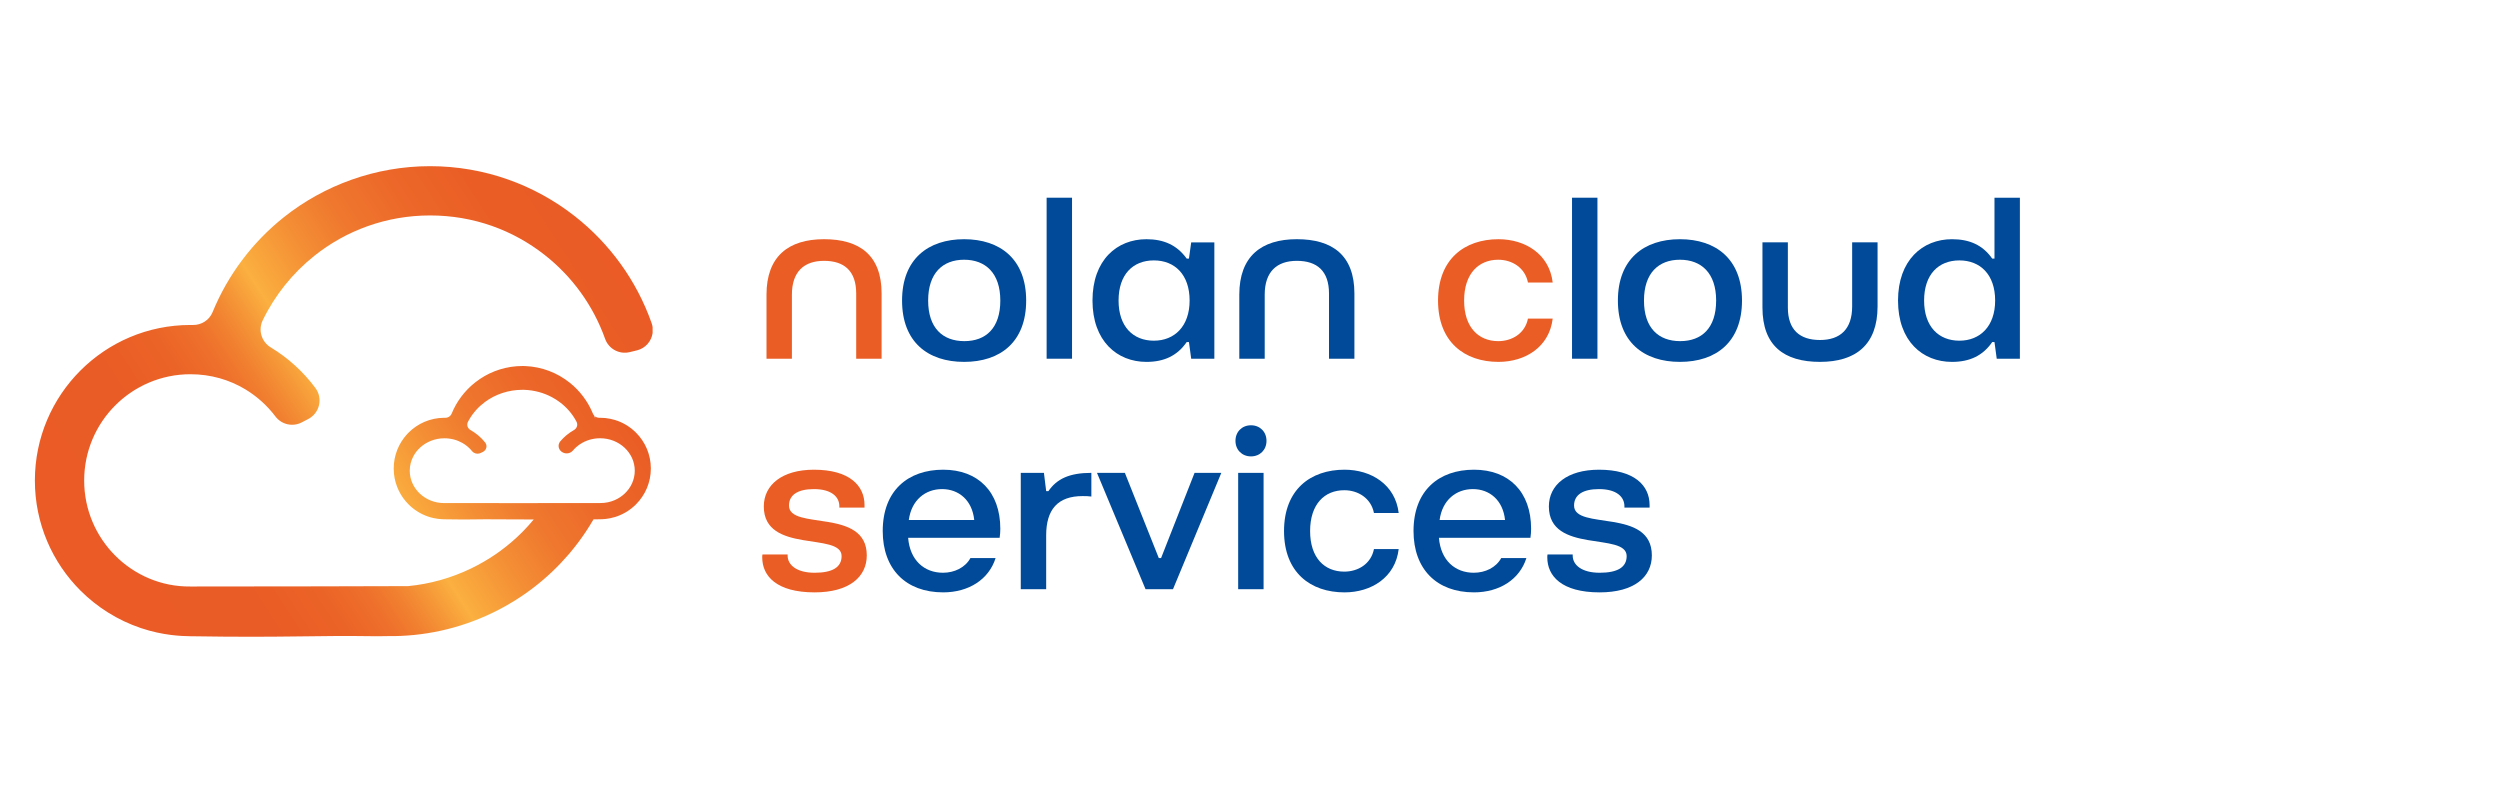 <?xml version="1.0" encoding="UTF-8"?>
<svg id="Layer_1" data-name="Layer 1" xmlns="http://www.w3.org/2000/svg" width="5000" height="1605.88" xmlns:xlink="http://www.w3.org/1999/xlink" viewBox="0 0 5000 1605.88">
  <defs>
    <style>
      .cls-1 {
        fill: #ea5d25;
      }

      .cls-2 {
        fill: #004a99;
      }

      .cls-3 {
        fill: url(#linear-gradient);
      }
    </style>
    <linearGradient id="linear-gradient" x1="177.8" y1="1219.74" x2="1242.32" y2="528.43" gradientUnits="userSpaceOnUse">
      <stop offset="0" stop-color="#ea5b25"/>
      <stop offset=".23" stop-color="#ea5c25"/>
      <stop offset=".32" stop-color="#eb6327"/>
      <stop offset=".38" stop-color="#ee6f2b"/>
      <stop offset=".42" stop-color="#f18030"/>
      <stop offset=".46" stop-color="#f59637"/>
      <stop offset=".5" stop-color="#fbb040"/>
      <stop offset=".51" stop-color="#faac3e"/>
      <stop offset=".59" stop-color="#f48f35"/>
      <stop offset=".67" stop-color="#ef782e"/>
      <stop offset=".77" stop-color="#ec6729"/>
      <stop offset=".87" stop-color="#ea5e25"/>
      <stop offset="1" stop-color="#ea5b25"/>
    </linearGradient>
  </defs>
  <g>
    <path class="cls-1" d="M1532.99,717.44v-128.09c0-76.67,44.07-110.95,115.11-110.95s115.11,32.02,115.11,108.69v130.34h-50.81v-130.34c0-45.1-23.83-65.4-64.3-65.4s-64.3,22.1-64.3,67.65v128.09h-50.81Z"/>
    <path class="cls-2" d="M1804.13,601.09c0-82.98,52.16-122.67,124.1-122.67s124.1,39.69,124.1,122.67-51.71,122.67-124.1,122.67-124.1-39.69-124.1-122.67ZM2000.63,601.09c0-55.02-29.68-81.63-72.39-81.63s-71.94,26.61-71.94,81.63,29.23,81.18,72.39,81.18,71.94-26.16,71.94-81.18Z"/>
    <path class="cls-2" d="M2093.25,717.44v-322.02h50.81v322.02h-50.81Z"/>
    <path class="cls-2" d="M2184.98,601.09c0-81.18,49.01-122.67,107.92-122.67,34.62,0,61.15,11.73,80.49,38.79h4.5l4.5-32.47h46.31v232.72h-46.31l-4.5-33.37h-4.5c-18.89,27.51-45.41,39.69-80.49,39.69-58.9,0-107.92-41.94-107.92-122.67ZM2379.23,601.09c0-51.87-29.68-80.28-71.49-80.28s-70.59,27.96-70.59,80.28,29.23,80.28,70.59,80.28,71.49-28.86,71.49-80.28Z"/>
    <path class="cls-2" d="M2478.6,717.44v-128.09c0-76.67,44.07-110.95,115.11-110.95s115.11,32.02,115.11,108.69v130.34h-50.81v-130.34c0-45.1-23.83-65.4-64.3-65.4s-64.3,22.1-64.3,67.65v128.09h-50.81Z"/>
    <path class="cls-1" d="M2876.08,601.09c0-82.98,53.06-122.67,120.95-122.67,53.51,0,101.62,29.77,108.36,86.59h-49.46c-5.85-29.77-31.92-45.55-59.35-45.55-39.57,0-68.35,27.96-68.35,81.63s28.78,81.18,68.35,81.18c27.43,0,53.51-15.33,59.35-45.1h49.46c-6.74,56.83-54.86,86.59-108.36,86.59-67.9,0-120.95-39.69-120.95-122.67Z"/>
    <path class="cls-2" d="M3144.06,717.44v-322.02h50.81v322.02h-50.81Z"/>
    <path class="cls-2" d="M3235.79,601.09c0-82.98,52.16-122.67,124.1-122.67s124.1,39.69,124.1,122.67-51.71,122.67-124.1,122.67-124.1-39.69-124.1-122.67ZM3432.29,601.09c0-55.02-29.68-81.63-72.39-81.63s-71.94,26.61-71.94,81.63,29.23,81.18,72.39,81.18,71.94-26.16,71.94-81.18Z"/>
    <path class="cls-2" d="M3524.91,615.07v-130.34h50.81v130.34c0,44.65,23.83,64.94,64.3,64.94s64.3-21.65,64.3-67.2v-128.09h50.81v128.09c0,76.67-43.62,110.95-115.11,110.95s-115.11-32.02-115.11-108.69Z"/>
    <path class="cls-2" d="M3796.05,601.09c0-80.73,49.01-122.67,107.92-122.67,34.62,0,61.15,11.28,80.49,38.79h4.5v-121.77h50.81v322.02h-46.31l-4.5-33.37h-4.5c-18.89,27.51-45.41,39.69-80.49,39.69-58.9,0-107.92-41.49-107.92-122.67ZM3990.3,601.09c0-51.87-29.68-80.28-71.49-80.28s-70.59,27.96-70.59,80.28,29.23,80.28,70.59,80.28,71.49-28.86,71.49-80.28Z"/>
    <path class="cls-1" d="M1524.45,1114.83c0-1.8,0-4.06.45-5.86h50.36v2.26c0,18.94,18.44,34.28,53.96,34.28s53.96-10.82,53.96-33.37c0-48.71-155.58-3.61-155.58-99.22,0-43.3,36.87-73.51,100.27-73.51,70.14,0,101.17,31.12,101.17,70.81v4.96h-50.36v-2.71c0-18.49-15.29-34.28-50.81-34.28-31.93,0-49.91,11.28-49.91,32.92,0,50.51,155.58,3.61,155.58,99.67,0,43.3-35.52,73.96-104.32,73.96-76.44,0-104.77-32.92-104.77-69.91Z"/>
    <path class="cls-2" d="M1765.46,1062.07c0-81.63,51.26-122.67,120.95-122.67s114.21,44.2,114.21,118.16c0,4.96-.45,13.08-1.35,18.04h-183.01c3.6,45.1,32.37,69.91,69.7,69.91,22.93,0,44.51-10.37,54.86-29.32h50.36c-13.49,42.85-53.96,68.55-104.77,68.55-74.64,0-120.95-46.45-120.95-122.67ZM1948.46,1039.97c-4.05-39.69-31.03-61.79-64.3-61.79s-61.15,21.65-66.55,61.79h130.85Z"/>
    <path class="cls-2" d="M2041.54,1178.43v-232.72h46.31l4.5,36.53h4.5c16.64-24.35,41.82-36.53,85.88-36.53v47.36c-5.85-.9-11.69-.9-17.54-.9-49.46,0-72.84,26.61-72.84,78.47v107.79h-50.81Z"/>
    <path class="cls-2" d="M2291.09,1178.43l-97.12-232.72h55.76l67.9,170.48h4.5l67-170.48h53.51l-96.67,232.72h-54.86Z"/>
    <path class="cls-2" d="M2470.94,881.67c0-18.04,13.04-31.12,31.03-31.12s31.03,13.08,31.03,31.12-13.04,31.12-31.03,31.12-31.03-13.08-31.03-31.12ZM2476.34,1178.43v-232.72h50.81v232.72h-50.81Z"/>
    <path class="cls-2" d="M2568.06,1062.07c0-82.98,53.06-122.67,120.95-122.67,53.51,0,101.62,29.77,108.36,86.59h-49.46c-5.85-29.77-31.92-45.55-59.35-45.55-39.57,0-68.35,27.96-68.35,81.63s28.78,81.18,68.35,81.18c27.43,0,53.51-15.33,59.35-45.1h49.46c-6.74,56.83-54.86,86.59-108.36,86.59-67.9,0-120.95-39.69-120.95-122.67Z"/>
    <path class="cls-2" d="M2827.05,1062.07c0-81.63,51.26-122.67,120.95-122.67s114.21,44.2,114.21,118.16c0,4.96-.45,13.08-1.35,18.04h-183.01c3.6,45.1,32.37,69.91,69.7,69.91,22.93,0,44.52-10.37,54.86-29.32h50.36c-13.49,42.85-53.96,68.55-104.77,68.55-74.64,0-120.95-46.45-120.95-122.67ZM3010.06,1039.97c-4.05-39.69-31.03-61.79-64.3-61.79s-61.15,21.65-66.55,61.79h130.85Z"/>
    <path class="cls-2" d="M3094.59,1114.83c0-1.8,0-4.06.45-5.86h50.36v2.26c0,18.94,18.44,34.28,53.96,34.28s53.96-10.82,53.96-33.37c0-48.71-155.58-3.61-155.58-99.22,0-43.3,36.87-73.51,100.27-73.51,70.14,0,101.17,31.12,101.17,70.81v4.96h-50.36v-2.71c0-18.49-15.29-34.28-50.81-34.28-31.92,0-49.91,11.28-49.91,32.92,0,50.51,155.58,3.61,155.58,99.67,0,43.3-35.52,73.96-104.32,73.96-76.44,0-104.77-32.92-104.77-69.91Z"/>
  </g>
  <path class="cls-3" d="M628.7,511.59c63.39-50.51,143.79-80.7,231.32-80.7s166.15,29.46,229.12,78.84c54.84,42.99,97.28,101.07,121.07,167.97,7.15,20.11,28.34,31.58,49.09,26.56l14.45-3.5c17.22-4.17,29.12-18.34,31.46-34.62v-11.88c-.39-2.66-1.04-5.34-1.97-7.98-30.03-85.26-83.95-159.25-153.69-213.92-79.89-62.65-180.43-100.02-289.54-100.02s-212.2,38.26-292.53,102.27c-62.25,49.59-111.63,114.77-142.32,189.67-6.49,15.85-22.14,25.96-39.26,25.69-1.68-.03-3.35-.04-5.03-.04-85.9,0-163.7,34.83-220.01,91.15-56.31,56.3-91.12,134.09-91.12,219.98s34.81,163.71,91.12,220.01c33.55,33.55,74.74,59.48,120.73,75.01,45.03,15.21,82.51,16.12,99.28,16.39,195.76,3.13,238.27-1.98,374.21,0,6.8.1,13.35,0,19.67-.27,71.02,1.06,143.28-14.01,211.41-47.08,59.46-28.87,110.11-68.68,150.69-115.84,1.74-2.02,3.46-4.05,5.15-6.1,10.63-12.77,20.52-26.06,29.66-39.8,5.38-8.07,10.5-16.3,15.35-24.66,1.09,0,2.15-.03,3.22-.04,3.43-.04,6.76-.09,10.01-.14,5.12-.08,16.15-.35,29.58-4.46.92-.27,1.86-.57,2.8-.89,14.99-5.07,28.42-13.51,39.36-24.46,18.36-18.36,29.71-43.73,29.71-71.74s-11.35-53.37-29.71-71.73c-11.62-11.62-26.04-20.43-42.16-25.33-3.13-.96-6.34-1.77-9.59-2.41-6.46-1.3-13.15-1.98-19.99-1.98-.54,0-1.09,0-1.64.02-3.08.05-6.01-.93-8.37-2.68v4.12c.18,1.31.18,2.61,0,3.87v-3.87c-.13-.87-.34-1.74-.64-2.61-.37-1.03-.74-2.05-1.12-3.07-1.12-1.18-2.03-2.57-2.67-4.14-10.01-24.42-26.11-45.68-46.4-61.85-24.79-19.75-55.81-31.98-89.6-33.24h-.18c-1.51-.04-3.01-.07-4.53-.07-31.64,0-61.06,9.62-85.49,26.09-3.4,2.29-6.69,4.71-9.89,7.26-20.3,16.17-36.4,37.42-46.4,61.85-.65,1.59-1.58,2.99-2.72,4.19-2.57,2.68-6.21,4.25-10.09,4.19-.54,0-1.09-.02-1.64-.02-.24,0-.48,0-.73,0-27.72.18-52.81,11.5-71.01,29.71-1.05,1.05-2.06,2.11-3.05,3.2-16.56,18.06-26.66,42.11-26.66,68.53,0,3.67.19,7.3.58,10.88,2.52,23.67,13.18,44.91,29.13,60.86,10.94,10.94,24.37,19.4,39.36,24.46,14.69,4.96,26.9,5.25,32.38,5.34,41.24.67,61.62.2,82.84-.03h.07c5.41.07,11.11.11,17.12.11,18.38.02,46.89.18,78.52.29-7.03,8.53-14.48,16.77-22.33,24.69-13.96,14.11-29.18,27.2-45.6,39.1-3.06,2.23-6.16,4.41-9.31,6.54-14.77,10.05-30.47,19.14-47.01,27.18-41.08,19.94-83.95,31.64-126.79,35.78-67.8.24-145.53.49-182.3.49l-253.15.3c-58.73.62-111.88-23.16-150.34-61.63-38.46-38.46-62.26-91.62-62.26-150.34s23.8-111.88,62.26-150.32c38.46-38.48,91.62-62.26,150.34-62.26,40.55,0,78.2,11.1,110.05,30.38,23.22,14.07,43.55,32.45,59.85,54.04,12.3,16.29,34.54,21.36,52.63,11.91l13.21-6.9c22.69-11.85,29.48-41.17,14.24-61.74-24.1-32.51-54.41-60.16-89.15-81.2-.1-.07-.2-.13-.31-.19-18.51-11.21-25.51-34.56-16.08-54.04,24.4-50.43,59.93-94.53,103.38-129.15ZM1061.69,1006.31c-3.88,0-7.42,0-10.64,0h-.14c-7.36.04-18.55.05-33.69,0-7.31-.03-15.55-.07-24.72-.14h-103.68c-19.15.19-36.48-7.07-49.02-18.82-12.55-11.74-20.31-27.97-20.31-45.89,0-10.71,2.77-20.82,7.66-29.71,3.31-6,7.59-11.46,12.64-16.17,12.54-11.75,29.87-19.01,49.02-19.01,13.22,0,25.5,3.39,35.88,9.28,7.58,4.29,14.19,9.9,19.51,16.49,3.4,4.22,9.13,5.97,14.38,4.65.95-.24,1.89-.57,2.79-1.02l4.31-2.1c7.39-3.62,9.61-12.57,4.64-18.85-7.86-9.92-17.74-18.37-29.06-24.79-.04-.02-.07-.04-.11-.06-6.04-3.42-8.31-10.55-5.24-16.49.78-1.51,1.6-3.02,2.46-4.5,7.8-13.53,18.47-25.41,31.24-34.93,20.66-15.42,46.89-24.63,75.43-24.63,1.2,0,2.4.02,3.59.05,19.99.71,38.71,5.93,55.06,14.61,5.52,2.93,10.77,6.26,15.71,9.94,14.16,10.57,25.75,24.03,33.7,39.43,3.07,5.94.79,13.07-5.25,16.5-.03.02-.06.04-.1.05-10.42,5.91-19.62,13.53-27.15,22.45-6.16,7.29-3.75,18.02,5.06,22.33l.33.16c6.77,3.31,15.05,1.58,19.79-4.03,5.14-6.08,11.42-11.27,18.53-15.3,6-3.4,12.61-5.96,19.69-7.52,2.02-.45,4.09-.82,6.19-1.1,3.26-.44,6.61-.66,10.01-.66,19.15,0,36.48,7.26,49.02,19.01,12.55,11.74,20.3,27.96,20.3,45.89s-7.75,34.16-20.3,45.9c-5.61,5.25-12.18,9.61-19.44,12.8-8.97,3.95-19,6.12-29.58,6.01h-103.68c-13.69.1-25.29.15-34.86.15Z"/>
</svg>
